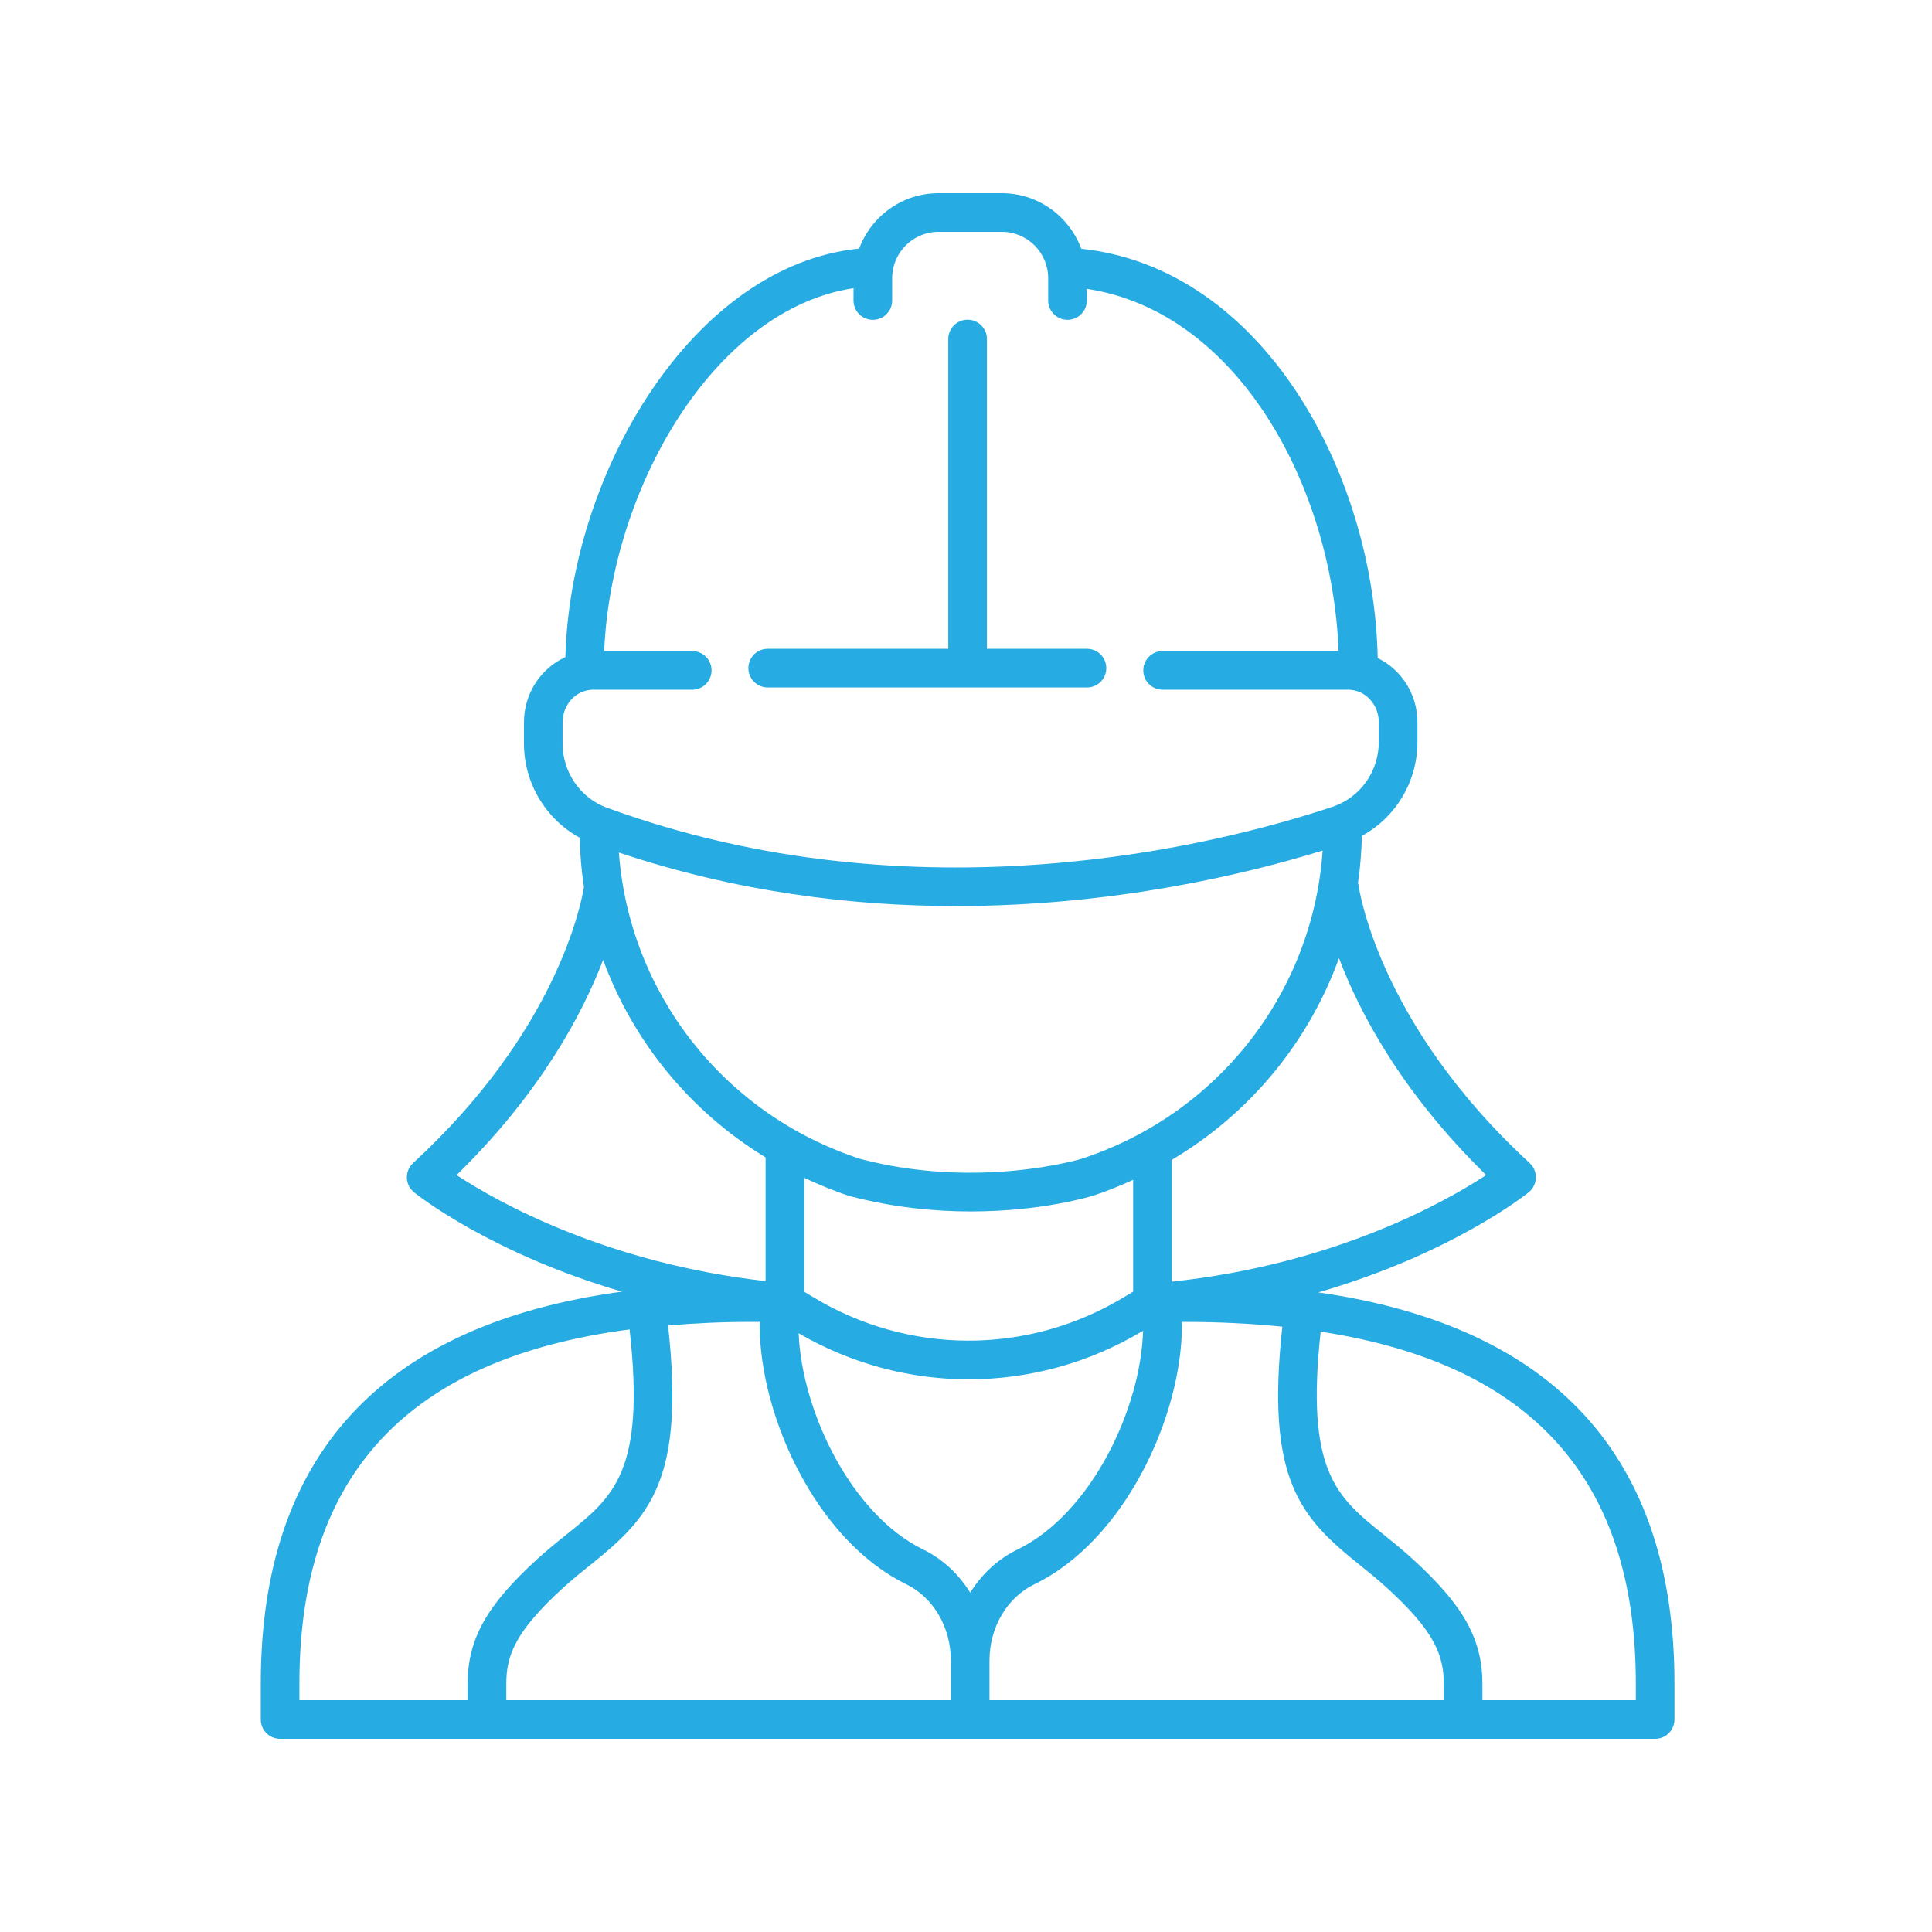 <svg height='100px' width='100px'  fill="#26abe2" xmlns="http://www.w3.org/2000/svg" xmlns:xlink="http://www.w3.org/1999/xlink" version="1.1" x="0px" y="0px" viewBox="0 0 100 100" style="enable-background:new 0 0 100 100;" xml:space="preserve"><path d="M13.498,87.128V89c0,0.552,0.448,1,1,1h71.172c0.552,0,1-0.448,1-1v-1.863  c0-11.718-6.209-18.493-18.435-20.243c6.846-1.98,10.677-5.011,10.89-5.182  c0.226-0.183,0.362-0.455,0.371-0.746c0.009-0.291-0.108-0.571-0.322-0.768  c-7.899-7.267-8.85-14.325-8.86-14.404c-0.003-0.029-0.02-0.052-0.026-0.08  c0.118-0.804,0.184-1.621,0.203-2.449c1.75-0.955,2.876-2.8,2.876-4.861v-1.019  c0-1.471-0.846-2.733-2.057-3.325c-0.202-9.666-6.009-20.193-15.342-21.184  C55.344,11.203,53.743,10,51.854,10H48.578c-1.885,0-3.484,1.197-4.109,2.867  c-8.573,0.857-14.954,11.576-15.205,21.146c-1.26,0.572-2.144,1.867-2.144,3.374  v1.096c0,2.053,1.132,3.921,2.882,4.873c0.024,0.863,0.092,1.716,0.223,2.553  c-0.146,0.908-1.427,7.469-8.843,14.291c-0.214,0.197-0.332,0.478-0.322,0.768  c0.009,0.291,0.145,0.563,0.371,0.746c0.211,0.17,3.996,3.161,10.758,5.142  C19.791,68.542,13.498,75.331,13.498,87.128z M32.033,44.127  c6.077,2.034,12.041,2.771,17.436,2.771c8.157-0,15.005-1.644,18.991-2.874  c-0.498,7.316-5.39,13.639-12.486,15.957c-0.053,0.016-5.355,1.607-11.443,0.005  C37.453,57.675,32.57,51.4,32.033,44.127z M74.729,88H51.216v-2.056  c0-1.711,0.909-3.257,2.317-3.939c4.722-2.291,7.644-8.749,7.644-13.418  c0-0.055-0.005-0.109-0.007-0.165h0.198c1.777,0,3.436,0.09,5.006,0.247  c-0.871,7.934,0.952,9.877,3.961,12.296c0.467,0.375,0.957,0.769,1.457,1.225  c2.47,2.255,2.938,3.489,2.938,4.977V88z M50.133,71.394  c3.118,0,6.238-0.836,9.023-2.509l0.009-0.005  c-0.119,4.057-2.699,9.478-6.506,11.325c-1.012,0.491-1.845,1.275-2.441,2.23  c-0.593-0.954-1.42-1.738-2.425-2.228c-3.741-1.827-6.288-7.154-6.456-11.197  C44.064,70.593,47.096,71.394,50.133,71.394z M43.965,61.904  c2.276,0.6,4.428,0.8,6.29,0.8c3.634,0,6.159-0.765,6.325-0.816  c0.714-0.233,1.399-0.515,2.071-0.819v5.786l-0.524,0.315  c-4.958,2.978-11.11,2.961-16.053-0.04l-0.447-0.271v-5.895  C42.382,61.316,43.156,61.64,43.965,61.904z M38.792,68.421h0.536  c-0.002,0.055-0.007,0.109-0.007,0.165c0,4.668,2.903,11.125,7.594,13.417  c1.398,0.683,2.301,2.229,2.301,3.941V88H26.205v-0.834  c0-1.488,0.468-2.722,2.938-4.977c0.502-0.459,0.996-0.854,1.467-1.231  c3.025-2.427,4.854-4.373,3.968-12.353C35.918,68.494,37.307,68.421,38.792,68.421  z M84.67,87.137V88h-7.94v-0.834c0-2.315-0.973-4.064-3.589-6.453  c-0.533-0.486-1.054-0.907-1.552-1.307c-2.407-1.935-4.02-3.255-3.231-10.48  C79.303,70.601,84.67,76.591,84.67,87.137z M76.924,60.821  c-2.141,1.406-7.844,4.617-16.273,5.518v-6.305  c4.04-2.394,7.083-6.094,8.655-10.441C70.364,52.394,72.528,56.521,76.924,60.821  z M29.12,37.387c0-0.931,0.708-1.688,1.58-1.688h5.13c0.552,0,1-0.448,1-1  s-0.448-1-1-1h-4.558c0.359-8.43,5.702-17.694,12.906-18.782v0.638  c0,0.552,0.448,1,1,1s1-0.448,1-1v-1.154C46.178,13.077,47.254,12,48.578,12h3.276  c1.324,0,2.4,1.077,2.4,2.4v1.154c0,0.552,0.448,1,1,1s1-0.448,1-1v-0.604  c7.823,1.183,12.713,10.248,13.032,18.748h-9.11c-0.552,0-1,0.448-1,1s0.448,1,1,1  h9.61c0.871,0,1.58,0.757,1.58,1.688v1.019c0,1.532-0.966,2.883-2.405,3.36  c-5.933,1.971-21.47,5.921-37.55,0.042c-1.371-0.5-2.292-1.837-2.292-3.325  V37.387z M31.217,49.683c1.553,4.223,4.495,7.838,8.41,10.224v6.403  c-8.276-0.941-13.877-4.097-15.995-5.488C27.979,56.568,30.147,52.481,31.217,49.683z   M32.588,68.811c0.817,7.314-0.805,8.64-3.231,10.586  c-0.502,0.402-1.028,0.825-1.564,1.315c-2.616,2.389-3.589,4.138-3.589,6.453V88  h-8.707v-0.872C15.498,76.338,21.116,70.315,32.588,68.811z"></path><path d="M39.737,35.582h16.525c0.552,0,1-0.448,1-1s-0.448-1-1-1h-5.179V17.548  c0-0.552-0.448-1-1-1s-1,0.448-1,1v16.034h-9.347c-0.552,0-1,0.448-1,1  S39.185,35.582,39.737,35.582z"></path></svg>